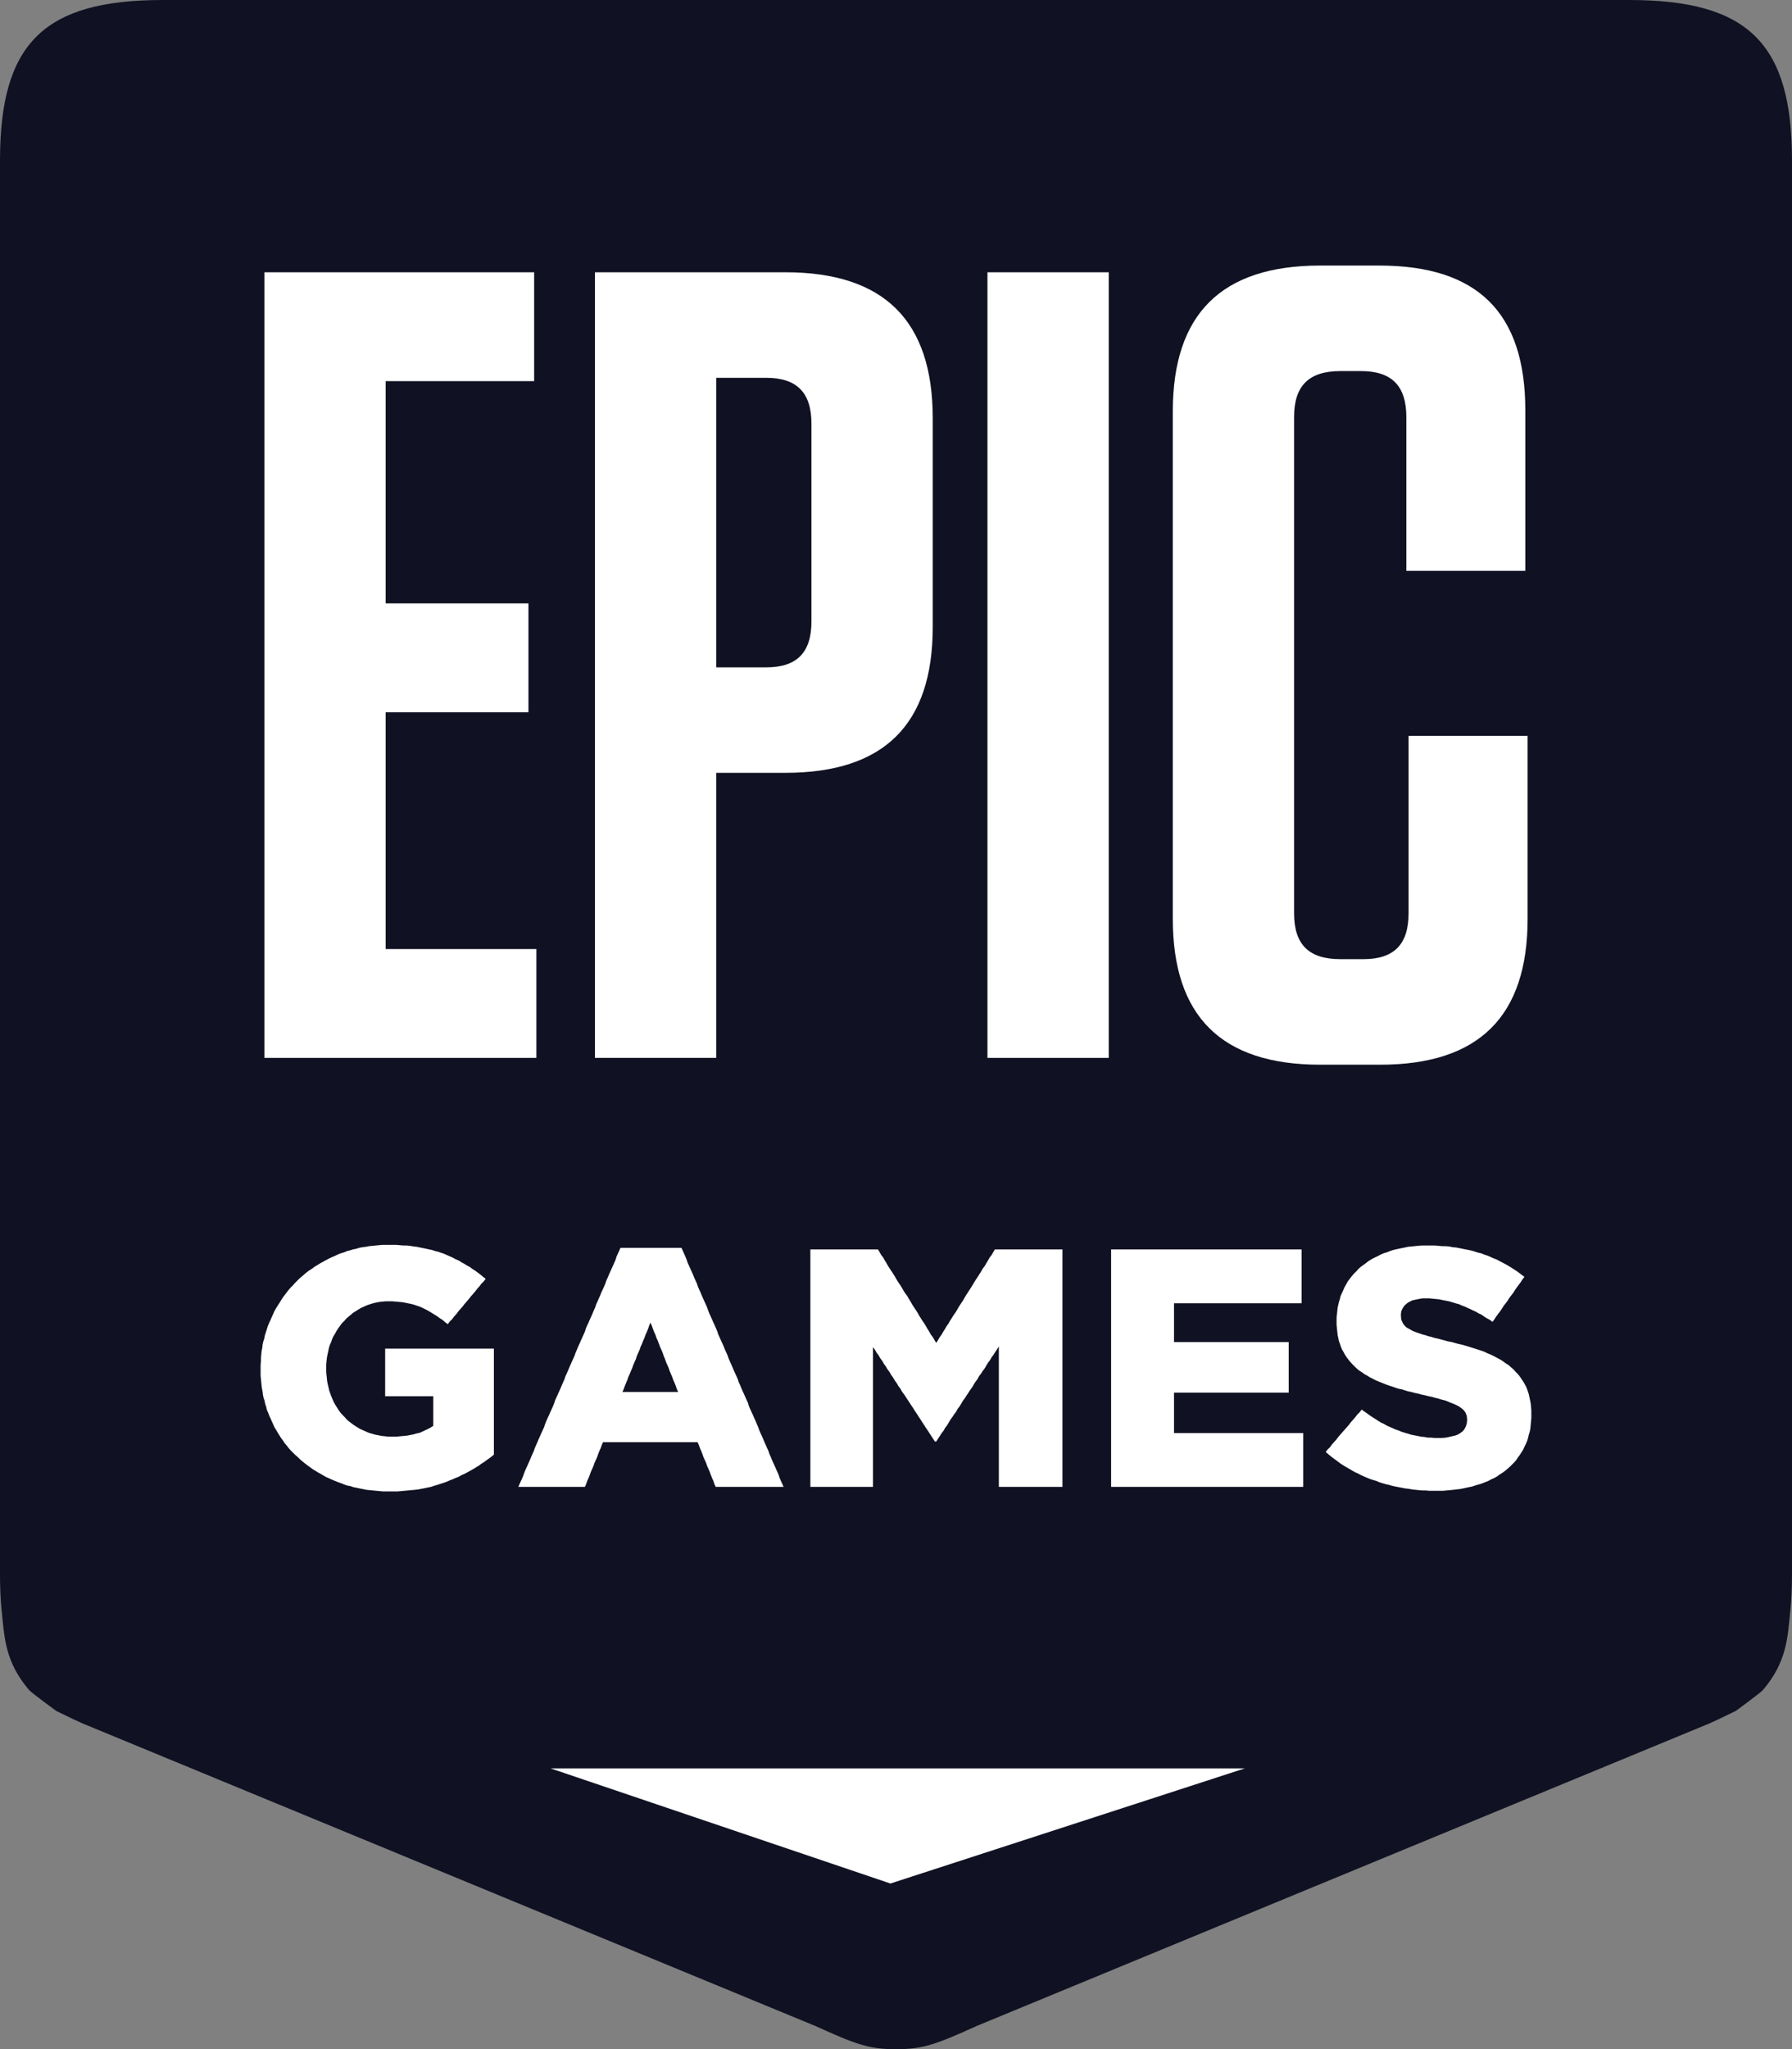 <svg width="28" height="32" viewBox="0 0 28 32" fill="none" xmlns="http://www.w3.org/2000/svg">
<rect x="0" y="0" width="28" height="32" fill="#808080" stroke="none"/>
<g clip-path="url(#clip0_1152_8342)">
<mask id="mask0_1152_8342" style="mask-type:luminance" maskUnits="userSpaceOnUse" x="-13" y="-7" width="53" height="46">
<path d="M-12.03 -6.473H39.888V38.461H-12.03V-6.473Z" fill="white"/>
</mask>
<g mask="url(#mask0_1152_8342)">
<path fill-rule="evenodd" clip-rule="evenodd" d="M25.457 -1.90735e-05H2.543C0.685 -1.90735e-05 0 0.675 0 2.505V24.588C0 24.795 0.008 24.987 0.027 25.165C0.069 25.565 0.077 25.952 0.455 26.393C0.491 26.436 0.877 26.718 0.877 26.718C1.084 26.818 1.225 26.892 1.459 26.984L12.742 31.64C13.328 31.905 13.573 32.008 13.998 32V32C13.999 32 13.999 32 14 32C14.001 32 14.001 32 14.002 32V32C14.427 32.008 14.672 31.905 15.258 31.64L26.541 26.984C26.775 26.892 26.916 26.818 27.123 26.718C27.123 26.718 27.509 26.436 27.545 26.393C27.923 25.952 27.931 25.565 27.973 25.165C27.991 24.987 28 24.795 28 24.588V2.505C28 0.675 27.314 -1.90735e-05 25.457 -1.90735e-05Z" fill="#101223"/>
<path d="M23.922 22.201L23.917 22.252L23.912 22.308L23.902 22.359L23.886 22.41L23.876 22.456L23.86 22.507L23.84 22.553L23.819 22.594L23.799 22.639L23.773 22.68L23.747 22.721L23.716 22.762L23.691 22.802L23.66 22.838L23.623 22.874L23.593 22.904L23.552 22.94L23.515 22.971L23.474 23.001L23.433 23.026L23.392 23.057L23.346 23.082L23.299 23.103L23.253 23.128L23.201 23.148L23.15 23.169L23.099 23.184L23.047 23.199L23 23.215L22.949 23.225L22.903 23.235L22.857 23.245L22.805 23.255L22.753 23.26L22.707 23.266L22.655 23.271L22.599 23.276L22.547 23.281H22.496H22.439H22.383H22.331L22.28 23.276H22.223L22.172 23.271L22.12 23.266L22.064 23.26L22.012 23.25L21.961 23.245L21.909 23.235L21.858 23.225L21.806 23.215L21.755 23.204L21.703 23.189L21.657 23.179L21.605 23.164L21.554 23.148L21.507 23.128L21.456 23.113L21.41 23.098L21.358 23.077L21.312 23.057L21.265 23.036L21.219 23.011L21.173 22.991L21.127 22.965L21.085 22.94L21.039 22.914L20.998 22.889L20.956 22.863L20.915 22.833L20.874 22.802L20.833 22.772L20.792 22.741L20.756 22.711L20.715 22.675L20.746 22.634L20.782 22.599L20.812 22.558L20.848 22.517L20.88 22.482L20.91 22.441L20.946 22.4L20.977 22.364L21.013 22.324L21.044 22.288L21.08 22.247L21.111 22.206L21.142 22.171L21.178 22.13L21.209 22.089L21.245 22.054L21.276 22.013L21.317 22.043L21.363 22.074L21.404 22.105L21.451 22.135L21.492 22.161L21.538 22.191L21.579 22.217L21.626 22.237L21.667 22.262L21.713 22.283L21.76 22.303L21.806 22.324L21.852 22.339L21.899 22.359L21.95 22.375L22.002 22.39L22.048 22.405L22.1 22.415L22.151 22.425L22.203 22.436L22.259 22.441L22.311 22.451H22.362L22.419 22.456H22.47H22.532L22.589 22.451L22.64 22.441L22.686 22.43L22.733 22.42L22.774 22.405L22.81 22.385L22.852 22.354L22.882 22.319L22.903 22.278L22.918 22.232L22.924 22.181V22.171L22.918 22.11L22.898 22.059L22.872 22.023L22.836 21.992L22.794 21.962L22.753 21.942L22.707 21.921L22.655 21.901L22.594 21.875L22.558 21.865L22.517 21.855L22.47 21.84L22.424 21.829L22.373 21.814L22.321 21.804L22.264 21.789L22.213 21.779L22.156 21.763L22.105 21.753L22.053 21.738L22.002 21.728L21.95 21.712L21.904 21.697L21.852 21.687L21.806 21.672L21.76 21.656L21.713 21.641L21.657 21.621L21.605 21.6L21.554 21.58L21.502 21.559L21.456 21.534L21.404 21.509L21.363 21.483L21.317 21.458L21.276 21.427L21.235 21.402L21.199 21.371L21.162 21.335L21.127 21.3L21.095 21.264L21.065 21.228L21.039 21.193L21.013 21.152L20.988 21.106L20.967 21.071L20.951 21.03L20.936 20.984L20.921 20.944L20.91 20.892L20.9 20.847L20.895 20.796L20.89 20.745L20.884 20.689V20.633V20.623V20.572L20.89 20.521L20.895 20.475L20.9 20.424L20.91 20.378L20.921 20.332L20.936 20.286L20.946 20.241L20.967 20.195L20.988 20.149L21.008 20.103L21.034 20.057L21.059 20.011L21.09 19.971L21.121 19.93L21.157 19.889L21.193 19.854L21.229 19.813L21.271 19.777L21.307 19.752L21.348 19.721L21.389 19.69L21.43 19.665L21.477 19.64L21.523 19.619L21.569 19.594L21.616 19.573L21.667 19.558L21.718 19.538L21.765 19.522L21.806 19.512L21.852 19.502L21.899 19.492L21.95 19.482L21.997 19.471L22.048 19.466L22.1 19.461L22.151 19.456L22.203 19.451H22.254H22.311H22.367H22.424L22.481 19.456L22.537 19.461H22.589L22.645 19.466L22.697 19.477L22.753 19.482L22.805 19.492L22.852 19.502L22.903 19.512L22.954 19.522L23 19.532L23.052 19.548L23.099 19.563L23.145 19.573L23.196 19.594L23.243 19.609L23.289 19.629L23.335 19.65L23.387 19.67L23.433 19.695L23.474 19.716L23.521 19.741L23.567 19.767L23.608 19.792L23.655 19.823L23.696 19.848L23.737 19.879L23.778 19.91L23.819 19.94L23.788 19.981L23.763 20.021L23.732 20.062L23.701 20.103L23.67 20.149L23.644 20.19L23.613 20.23L23.582 20.271L23.557 20.312L23.526 20.353L23.495 20.393L23.469 20.434L23.438 20.48L23.407 20.521L23.377 20.561L23.351 20.602L23.32 20.643L23.279 20.612L23.232 20.587L23.191 20.561L23.15 20.531L23.104 20.511L23.062 20.485L23.016 20.465L22.975 20.444L22.928 20.424L22.887 20.404L22.841 20.388L22.8 20.368L22.743 20.353L22.692 20.337L22.64 20.322L22.589 20.312L22.537 20.302L22.486 20.291L22.434 20.286L22.383 20.281L22.336 20.276H22.285H22.223L22.167 20.286L22.115 20.297L22.069 20.307L22.028 20.327L21.991 20.348L21.945 20.388L21.914 20.434L21.894 20.48L21.889 20.531V20.541L21.894 20.607L21.919 20.663L21.94 20.694L21.976 20.73L22.022 20.755L22.064 20.78L22.115 20.801L22.172 20.821L22.234 20.842L22.275 20.852L22.316 20.867L22.362 20.877L22.409 20.892L22.46 20.903L22.517 20.918L22.573 20.933L22.63 20.949L22.686 20.959L22.738 20.974L22.794 20.989L22.846 21L22.898 21.015L22.949 21.03L22.995 21.045L23.047 21.061L23.093 21.076L23.14 21.091L23.196 21.111L23.248 21.137L23.299 21.157L23.351 21.183L23.397 21.208L23.444 21.233L23.485 21.259L23.526 21.29L23.567 21.315L23.608 21.351L23.649 21.386L23.685 21.427L23.721 21.463L23.752 21.503L23.783 21.549L23.809 21.59L23.835 21.636L23.855 21.677L23.871 21.723L23.886 21.768L23.896 21.814L23.907 21.865L23.917 21.916L23.922 21.967L23.927 22.023V22.079V22.089V22.145L23.922 22.201ZM20.311 23.22H20.26H20.208H20.157H20.105H20.054H20.002H19.951H19.899H19.843H19.791H19.74H19.689H19.637H19.585H19.534H19.483H19.431H19.379H19.328H19.276H19.225H19.173H19.122H19.071H19.019H18.967H18.916H18.865H18.808H18.756H18.705H18.653H18.602H18.55H18.499H18.448H18.396H18.344H18.293H18.241H18.19H18.138H18.087H18.035H17.984H17.933H17.881H17.824H17.773H17.722H17.67H17.619H17.567H17.516H17.464H17.413H17.361V23.169V23.118V23.067V23.016V22.965V22.914V22.863V22.813V22.762V22.711V22.66V22.609V22.558V22.507V22.456V22.405V22.354V22.303V22.257V22.206V22.155V22.105V22.054V22.003V21.952V21.901V21.85V21.799V21.748V21.697V21.646V21.595V21.544V21.493V21.442V21.391V21.34V21.29V21.239V21.188V21.137V21.086V21.035V20.984V20.933V20.882V20.831V20.78V20.73V20.679V20.628V20.577V20.526V20.475V20.429V20.378V20.327V20.276V20.225V20.174V20.123V20.073V20.021V19.971V19.92V19.869V19.818V19.767V19.716V19.665V19.614V19.563V19.512H17.413H17.464H17.516H17.567H17.619H17.67H17.722H17.773H17.824H17.876H17.927H17.979H18.03H18.082H18.128H18.18H18.231H18.283H18.334H18.386H18.437H18.489H18.54H18.592H18.643H18.695H18.746H18.798H18.849H18.9H18.952H19.004H19.055H19.106H19.158H19.21H19.261H19.312H19.364H19.416H19.467H19.518H19.57H19.616H19.668H19.719H19.771H19.822H19.874H19.925H19.977H20.028H20.08H20.131H20.183H20.234H20.286H20.337V19.563V19.609V19.66V19.711V19.762V19.808V19.858V19.91V19.955V20.006V20.057V20.103V20.154V20.205V20.256V20.302V20.353H20.286H20.234H20.183H20.131H20.08H20.028H19.982H19.93H19.879H19.827H19.776H19.724H19.673H19.622H19.57H19.518H19.467H19.416H19.364H19.318H19.266H19.215H19.163H19.112H19.06H19.009H18.957H18.906H18.854H18.803H18.751H18.7H18.653H18.602H18.55H18.499H18.448H18.396H18.344V20.404V20.454V20.505V20.556V20.607V20.653V20.704V20.755V20.806V20.857V20.908V20.959H18.396H18.448H18.499H18.55H18.602H18.653H18.705H18.756H18.803H18.854H18.906H18.957H19.009H19.06H19.112H19.163H19.215H19.266H19.318H19.369H19.421H19.472H19.523H19.575H19.627H19.678H19.724H19.776H19.827H19.879H19.93H19.982H20.033H20.085H20.136V21.01V21.055V21.106V21.157V21.203V21.254V21.305V21.351V21.402V21.453V21.503V21.549V21.6V21.651V21.697V21.748H20.085H20.033H19.982H19.93H19.879H19.827H19.776H19.724H19.678H19.627H19.575H19.523H19.472H19.421H19.369H19.318H19.266H19.215H19.163H19.112H19.06H19.009H18.957H18.906H18.854H18.803H18.756H18.705H18.653H18.602H18.55H18.499H18.448H18.396H18.344V21.799V21.855V21.906V21.957V22.013V22.064V22.115V22.171V22.222V22.273V22.329V22.38H18.396H18.448H18.499H18.55H18.602H18.653H18.705H18.756H18.808H18.865H18.916H18.967H19.019H19.071H19.122H19.173H19.225H19.276H19.328H19.379H19.431H19.483H19.534H19.585H19.637H19.689H19.74H19.791H19.843H19.899H19.951H20.002H20.054H20.105H20.157H20.208H20.26H20.311H20.363V22.43V22.476V22.527V22.578V22.629V22.675V22.726V22.777V22.823V22.874V22.925V22.971V23.021V23.072V23.123V23.169V23.22H20.311ZM16.549 23.22H16.498H16.447H16.39H16.338H16.287H16.235H16.184H16.132H16.076H16.024H15.973H15.921H15.87H15.818H15.762H15.71H15.659H15.607V23.169V23.118V23.067V23.016V22.965V22.914V22.863V22.812V22.761V22.71V22.659V22.608V22.557V22.506V22.455V22.404V22.353V22.302V22.251V22.2V22.149V22.098V22.047V21.996V21.945V21.894V21.843V21.792V21.741V21.69V21.639V21.588V21.537V21.486V21.435V21.384V21.333V21.282V21.231V21.18V21.129V21.078V21.027L15.581 21.068L15.551 21.114L15.525 21.155L15.494 21.196L15.468 21.242L15.437 21.282L15.412 21.323L15.386 21.369L15.355 21.41L15.329 21.451L15.298 21.491L15.273 21.538L15.242 21.578L15.216 21.619L15.19 21.665L15.159 21.706L15.133 21.747L15.102 21.793L15.077 21.833L15.046 21.874L15.02 21.92L14.995 21.961L14.963 22.002L14.938 22.048L14.907 22.089L14.881 22.129L14.85 22.17L14.824 22.216L14.799 22.257L14.768 22.298L14.742 22.344L14.711 22.384L14.685 22.425L14.655 22.471L14.629 22.512H14.608L14.578 22.466L14.552 22.425L14.521 22.379L14.495 22.338L14.464 22.293L14.438 22.252L14.408 22.206L14.382 22.165L14.351 22.119L14.325 22.078L14.294 22.032L14.269 21.991L14.238 21.946L14.212 21.905L14.181 21.859L14.155 21.818L14.124 21.772L14.093 21.732L14.068 21.685L14.037 21.645L14.011 21.599L13.98 21.558L13.954 21.512L13.924 21.471L13.898 21.425L13.867 21.384L13.841 21.339L13.81 21.298L13.785 21.252L13.754 21.211L13.728 21.165L13.697 21.125L13.671 21.078L13.64 21.038V21.088V21.139V21.19V21.242V21.293V21.343V21.394V21.445V21.497V21.547V21.593V21.644V21.695V21.746V21.797V21.848V21.899V21.95V22.001V22.052V22.103V22.154V22.205V22.256V22.307V22.358V22.409V22.46V22.511V22.562V22.613V22.664V22.71V22.761V22.812V22.863V22.914V22.965V23.016V23.067V23.118V23.169V23.22H13.589H13.537H13.486H13.434H13.383H13.331H13.28H13.229H13.177H13.125H13.074H13.023H12.971H12.919H12.868H12.817H12.765H12.713H12.662V23.169V23.118V23.067V23.016V22.965V22.914V22.863V22.813V22.762V22.711V22.66V22.609V22.558V22.507V22.456V22.405V22.354V22.303V22.257V22.206V22.155V22.105V22.054V22.003V21.952V21.901V21.85V21.799V21.748V21.697V21.646V21.595V21.544V21.493V21.442V21.391V21.34V21.29V21.239V21.188V21.137V21.086V21.035V20.984V20.933V20.882V20.831V20.78V20.73V20.679V20.628V20.577V20.526V20.475V20.429V20.378V20.327V20.276V20.225V20.174V20.123V20.073V20.021V19.971V19.92V19.869V19.818V19.767V19.716V19.665V19.614V19.563V19.512H12.713H12.765H12.811H12.863H12.914H12.966H13.012H13.064H13.115H13.167H13.213H13.264H13.316H13.367H13.414H13.465H13.517H13.568H13.615H13.666H13.718L13.743 19.553L13.769 19.599L13.8 19.639L13.826 19.685L13.851 19.726L13.877 19.772L13.903 19.812L13.934 19.858L13.96 19.899L13.985 19.939L14.011 19.985L14.037 20.026L14.068 20.072L14.093 20.112L14.119 20.158L14.145 20.199L14.176 20.239L14.202 20.285L14.227 20.326L14.253 20.372L14.279 20.412L14.31 20.458L14.336 20.499L14.361 20.544L14.387 20.585L14.412 20.625L14.444 20.671L14.469 20.712L14.495 20.758L14.521 20.799L14.546 20.844L14.578 20.885L14.603 20.931L14.629 20.971L14.655 20.931L14.681 20.885L14.711 20.844L14.737 20.799L14.763 20.758L14.789 20.712L14.819 20.671L14.845 20.625L14.871 20.585L14.896 20.544L14.928 20.499L14.953 20.458L14.979 20.412L15.005 20.372L15.036 20.326L15.061 20.285L15.087 20.239L15.113 20.199L15.139 20.158L15.169 20.112L15.195 20.072L15.221 20.026L15.247 19.985L15.278 19.939L15.303 19.899L15.329 19.858L15.355 19.812L15.386 19.772L15.412 19.726L15.437 19.685L15.463 19.639L15.494 19.599L15.52 19.553L15.546 19.512H15.597H15.648H15.695H15.746H15.798H15.849H15.896H15.947H15.998H16.05H16.096H16.148H16.199H16.251H16.297H16.349H16.4H16.451H16.498H16.549H16.601V19.563V19.614V19.665V19.716V19.767V19.818V19.869V19.92V19.971V20.021V20.073V20.123V20.174V20.225V20.276V20.327V20.378V20.429V20.475V20.526V20.577V20.628V20.679V20.73V20.78V20.831V20.882V20.933V20.984V21.035V21.086V21.137V21.188V21.239V21.29V21.34V21.391V21.442V21.493V21.544V21.595V21.646V21.697V21.748V21.799V21.85V21.901V21.952V22.003V22.054V22.105V22.155V22.206V22.257V22.303V22.354V22.405V22.456V22.507V22.558V22.609V22.66V22.711V22.762V22.813V22.863V22.914V22.965V23.016V23.067V23.118V23.169V23.22H16.549ZM10.575 21.692L10.56 21.646L10.54 21.595L10.519 21.549L10.503 21.503L10.483 21.457L10.462 21.406L10.447 21.36L10.426 21.314L10.406 21.268L10.39 21.222L10.369 21.171L10.354 21.125L10.334 21.079L10.313 21.033L10.297 20.988L10.277 20.936L10.256 20.89L10.241 20.845L10.22 20.799L10.2 20.747L10.184 20.701L10.163 20.655L10.143 20.701L10.128 20.747L10.107 20.799L10.086 20.845L10.071 20.89L10.05 20.936L10.03 20.988L10.009 21.033L9.994 21.079L9.973 21.125L9.952 21.171L9.937 21.222L9.916 21.268L9.896 21.314L9.88 21.36L9.86 21.406L9.839 21.457L9.818 21.503L9.803 21.549L9.783 21.595L9.762 21.646L9.746 21.692L9.726 21.738H9.777H9.829H9.88H9.932H9.983H10.035H10.086H10.138H10.184H10.236H10.287H10.339H10.39H10.441H10.493H10.545H10.596L10.575 21.692ZM12.192 23.22H12.141H12.094H12.043H11.991H11.94H11.888H11.842H11.79H11.739H11.688H11.636H11.585H11.538H11.487H11.435H11.384H11.332H11.286H11.235H11.183L11.162 23.174L11.147 23.128L11.126 23.082L11.106 23.031L11.09 22.986L11.07 22.94L11.049 22.894L11.034 22.848L11.013 22.802L10.992 22.756L10.977 22.711L10.957 22.66L10.936 22.614L10.92 22.568L10.9 22.522H10.848H10.797H10.745H10.694H10.648H10.596H10.545H10.493H10.441H10.39H10.339H10.287H10.236H10.184H10.138H10.086H10.035H9.983H9.932H9.88H9.829H9.777H9.726H9.675H9.628H9.577H9.525H9.473H9.422L9.402 22.568L9.386 22.614L9.365 22.66L9.345 22.711L9.33 22.756L9.309 22.802L9.288 22.848L9.273 22.894L9.252 22.94L9.232 22.986L9.216 23.031L9.196 23.082L9.175 23.128L9.159 23.174L9.139 23.22H9.087H9.036H8.985H8.933H8.881H8.825H8.773H8.722H8.67H8.619H8.567H8.516H8.464H8.413H8.362H8.305H8.253H8.202H8.15H8.099L8.119 23.174L8.14 23.128L8.161 23.082L8.181 23.031L8.197 22.986L8.217 22.94L8.238 22.894L8.258 22.848L8.279 22.802L8.3 22.751L8.32 22.706L8.341 22.66L8.356 22.614L8.377 22.568L8.397 22.522L8.418 22.471L8.439 22.425L8.459 22.38L8.48 22.334L8.501 22.288L8.516 22.242L8.536 22.191L8.557 22.145L8.578 22.099L8.598 22.054L8.619 22.008L8.64 21.962L8.66 21.911L8.675 21.865L8.696 21.819L8.717 21.773L8.737 21.728L8.758 21.682L8.779 21.631L8.799 21.585L8.82 21.539L8.835 21.493L8.856 21.448L8.876 21.402L8.897 21.351L8.918 21.305L8.938 21.259L8.959 21.213L8.979 21.167L8.995 21.121L9.015 21.076L9.036 21.025L9.057 20.979L9.077 20.933L9.098 20.887L9.118 20.842L9.139 20.796L9.154 20.745L9.175 20.699L9.196 20.653L9.216 20.607L9.237 20.561L9.257 20.516L9.278 20.465L9.299 20.419L9.314 20.373L9.335 20.327L9.355 20.281L9.376 20.235L9.396 20.184L9.417 20.139L9.438 20.093L9.458 20.047L9.473 20.001L9.494 19.955L9.515 19.904L9.536 19.858L9.556 19.813L9.577 19.767L9.597 19.721L9.618 19.675L9.633 19.624L9.654 19.578L9.675 19.532L9.695 19.487H9.746H9.793H9.844H9.896H9.947H9.994H10.045H10.097H10.148H10.194H10.246H10.297H10.349H10.395H10.447H10.498H10.55H10.596H10.648L10.668 19.532L10.689 19.578L10.709 19.624L10.73 19.675L10.745 19.721L10.766 19.767L10.787 19.813L10.807 19.858L10.828 19.904L10.848 19.955L10.869 20.001L10.89 20.047L10.905 20.093L10.925 20.139L10.946 20.184L10.967 20.235L10.987 20.281L11.008 20.327L11.029 20.373L11.049 20.419L11.065 20.465L11.085 20.516L11.106 20.561L11.126 20.607L11.147 20.653L11.168 20.699L11.188 20.745L11.209 20.796L11.224 20.842L11.245 20.887L11.265 20.933L11.286 20.979L11.307 21.025L11.327 21.076L11.348 21.121L11.368 21.167L11.384 21.213L11.404 21.259L11.425 21.305L11.445 21.351L11.466 21.402L11.487 21.448L11.508 21.493L11.528 21.539L11.543 21.585L11.564 21.631L11.585 21.682L11.605 21.728L11.626 21.773L11.646 21.819L11.667 21.865L11.688 21.911L11.703 21.962L11.723 22.008L11.744 22.054L11.765 22.099L11.785 22.145L11.806 22.191L11.827 22.242L11.847 22.288L11.863 22.334L11.883 22.38L11.904 22.425L11.924 22.471L11.945 22.522L11.966 22.568L11.986 22.614L12.007 22.66L12.022 22.706L12.043 22.751L12.063 22.802L12.084 22.848L12.105 22.894L12.125 22.94L12.146 22.986L12.166 23.031L12.182 23.082L12.202 23.128L12.223 23.174L12.244 23.22H12.192ZM7.682 22.746L7.64 22.777L7.604 22.802L7.563 22.833L7.522 22.858L7.481 22.889L7.439 22.914L7.398 22.94L7.352 22.965L7.306 22.991L7.259 23.016L7.213 23.036L7.167 23.062L7.115 23.082L7.069 23.103L7.017 23.123L6.971 23.143L6.925 23.159L6.878 23.174L6.832 23.189L6.78 23.204L6.734 23.22L6.683 23.23L6.636 23.24L6.585 23.25L6.533 23.26L6.482 23.266L6.425 23.271L6.374 23.276L6.317 23.281L6.265 23.286L6.209 23.291H6.152H6.096H6.039H5.987L5.936 23.286L5.879 23.281L5.828 23.276L5.777 23.271L5.725 23.266L5.673 23.255L5.622 23.245L5.576 23.235L5.524 23.225L5.478 23.209L5.426 23.199L5.38 23.184L5.334 23.164L5.287 23.148L5.236 23.128L5.189 23.108L5.143 23.087L5.097 23.067L5.05 23.041L5.009 23.016L4.963 22.991L4.922 22.965L4.881 22.94L4.839 22.909L4.798 22.879L4.757 22.848L4.721 22.818L4.685 22.787L4.649 22.751L4.613 22.721L4.577 22.685L4.541 22.649L4.51 22.614L4.479 22.573L4.448 22.538L4.422 22.497L4.391 22.456L4.366 22.415L4.34 22.375L4.314 22.329L4.288 22.288L4.268 22.242L4.247 22.196L4.227 22.15L4.206 22.105L4.191 22.064L4.17 22.018L4.16 21.972L4.144 21.926L4.134 21.875L4.118 21.829L4.108 21.779L4.103 21.733L4.093 21.682L4.087 21.636L4.082 21.585L4.077 21.534L4.072 21.483V21.427V21.376V21.366V21.315L4.077 21.259V21.208L4.082 21.157L4.087 21.101L4.098 21.05L4.103 21L4.113 20.954L4.129 20.903L4.139 20.852L4.154 20.806L4.17 20.755L4.185 20.709L4.206 20.658L4.227 20.612L4.247 20.567L4.268 20.521L4.288 20.475L4.314 20.429L4.34 20.388L4.366 20.348L4.391 20.307L4.417 20.266L4.448 20.225L4.479 20.184L4.51 20.144L4.541 20.108L4.577 20.073L4.608 20.037L4.644 20.001L4.68 19.965L4.716 19.935L4.757 19.899L4.793 19.869L4.834 19.838L4.875 19.813L4.916 19.782L4.958 19.757L4.999 19.731L5.045 19.706L5.092 19.68L5.138 19.655L5.184 19.634L5.231 19.614L5.282 19.589L5.323 19.573L5.375 19.558L5.421 19.538L5.467 19.527L5.514 19.512L5.565 19.502L5.612 19.487L5.663 19.477L5.714 19.471L5.766 19.461L5.818 19.456L5.869 19.451L5.92 19.446L5.972 19.441H6.029H6.08H6.137H6.193L6.25 19.446L6.307 19.451H6.358L6.41 19.456L6.466 19.466L6.513 19.471L6.564 19.482L6.616 19.492L6.662 19.502L6.708 19.512L6.755 19.522L6.801 19.538L6.847 19.548L6.888 19.563L6.935 19.578L6.981 19.599L7.027 19.619L7.074 19.64L7.12 19.665L7.167 19.685L7.208 19.711L7.254 19.736L7.295 19.762L7.342 19.787L7.383 19.818L7.424 19.843L7.465 19.874L7.506 19.904L7.548 19.94L7.589 19.971L7.558 20.011L7.522 20.047L7.491 20.088L7.455 20.128L7.424 20.169L7.393 20.205L7.357 20.246L7.326 20.286L7.295 20.322L7.259 20.363L7.228 20.404L7.192 20.444L7.161 20.48L7.131 20.521L7.094 20.561L7.064 20.602L7.027 20.638L6.997 20.679L6.955 20.648L6.914 20.612L6.873 20.587L6.832 20.556L6.791 20.531L6.749 20.505L6.708 20.48L6.662 20.454L6.621 20.434L6.58 20.414L6.538 20.398L6.492 20.383L6.446 20.368L6.399 20.358L6.348 20.348L6.296 20.337L6.245 20.332L6.188 20.327L6.132 20.322H6.075H6.024L5.972 20.327L5.926 20.332L5.874 20.342L5.828 20.353L5.781 20.368L5.735 20.383L5.689 20.404L5.643 20.424L5.601 20.449L5.56 20.475L5.519 20.5L5.483 20.531L5.447 20.561L5.411 20.592L5.38 20.628L5.344 20.663L5.313 20.704L5.287 20.74L5.261 20.78L5.236 20.826L5.21 20.867L5.189 20.913L5.174 20.959L5.153 21.005L5.138 21.055L5.128 21.106L5.117 21.152L5.107 21.208L5.102 21.259L5.097 21.31V21.366V21.376V21.427L5.102 21.478L5.107 21.524L5.112 21.575L5.122 21.621L5.133 21.666L5.143 21.712L5.159 21.758L5.174 21.799L5.195 21.85L5.215 21.896L5.241 21.942L5.267 21.982L5.292 22.023L5.323 22.064L5.354 22.099L5.39 22.135L5.421 22.171L5.457 22.201L5.498 22.232L5.54 22.262L5.581 22.288L5.622 22.313L5.668 22.334L5.714 22.354L5.761 22.375L5.812 22.39L5.864 22.405L5.916 22.415L5.967 22.425L6.018 22.43L6.075 22.436H6.132H6.193L6.25 22.43L6.307 22.425L6.358 22.42L6.41 22.41L6.461 22.4L6.513 22.385L6.559 22.375L6.605 22.354L6.647 22.334L6.693 22.313L6.729 22.293L6.77 22.267V22.217V22.166V22.115V22.064V22.008V21.957V21.906V21.855V21.804H6.719H6.672H6.621H6.569H6.518H6.471H6.42H6.369H6.317H6.271H6.219H6.168H6.116H6.07H6.018V21.753V21.707V21.656V21.605V21.554V21.509V21.458V21.407V21.356V21.31V21.259V21.208V21.157V21.111V21.061H6.07H6.121H6.173H6.224H6.276H6.327H6.379H6.43H6.482H6.533H6.585H6.636H6.688H6.739H6.791H6.842H6.894H6.945H6.997H7.048H7.1H7.151H7.203H7.254H7.306H7.357H7.409H7.46H7.512H7.563H7.615H7.666H7.717V21.111V21.162V21.213V21.259V21.31V21.361V21.412V21.463V21.514V21.559V21.61V21.661V21.712V21.763V21.814V21.865V21.911V21.962V22.013V22.064V22.115V22.166V22.217V22.262V22.313V22.364V22.415V22.466V22.517V22.563V22.614V22.665V22.716L7.682 22.746Z" fill="white"/>
<path d="M6.026 11.123H8.257V9.423H6.026V5.952H8.346V4.252H4.131V16.521H8.381V14.821H6.026V11.123Z" fill="white"/>
<path d="M22.009 11.492V14.261C22.009 14.752 21.779 14.979 21.301 14.979H20.946C20.451 14.979 20.22 14.752 20.22 14.261V6.513C20.22 6.023 20.451 5.795 20.946 5.795H21.265C21.744 5.795 21.974 6.023 21.974 6.513V8.915H23.833V6.408C23.833 4.884 23.089 4.147 21.549 4.147H20.628C19.087 4.147 18.325 4.901 18.325 6.426V14.348C18.325 15.873 19.087 16.627 20.628 16.627H21.566C23.107 16.627 23.869 15.873 23.869 14.348V11.492H22.009Z" fill="white"/>
<path d="M15.429 16.521H17.324V4.252H15.429V16.521Z" fill="white"/>
<path d="M12.679 9.703C12.679 10.194 12.449 10.422 11.97 10.422H11.191V5.9H11.97C12.449 5.9 12.679 6.128 12.679 6.618V9.703ZM12.271 4.252H9.296V16.521H11.191V12.069H12.271C13.812 12.069 14.574 11.316 14.574 9.791V6.531C14.574 5.006 13.812 4.252 12.271 4.252Z" fill="white"/>
<path fill-rule="evenodd" clip-rule="evenodd" d="M8.602 27.616H19.45L13.913 29.414L8.602 27.616Z" fill="white"/>
</g>
</g>
<defs>
<clipPath id="clip0_1152_8342">
<rect width="28" height="32" fill="white"/>
</clipPath>
</defs>
</svg>
